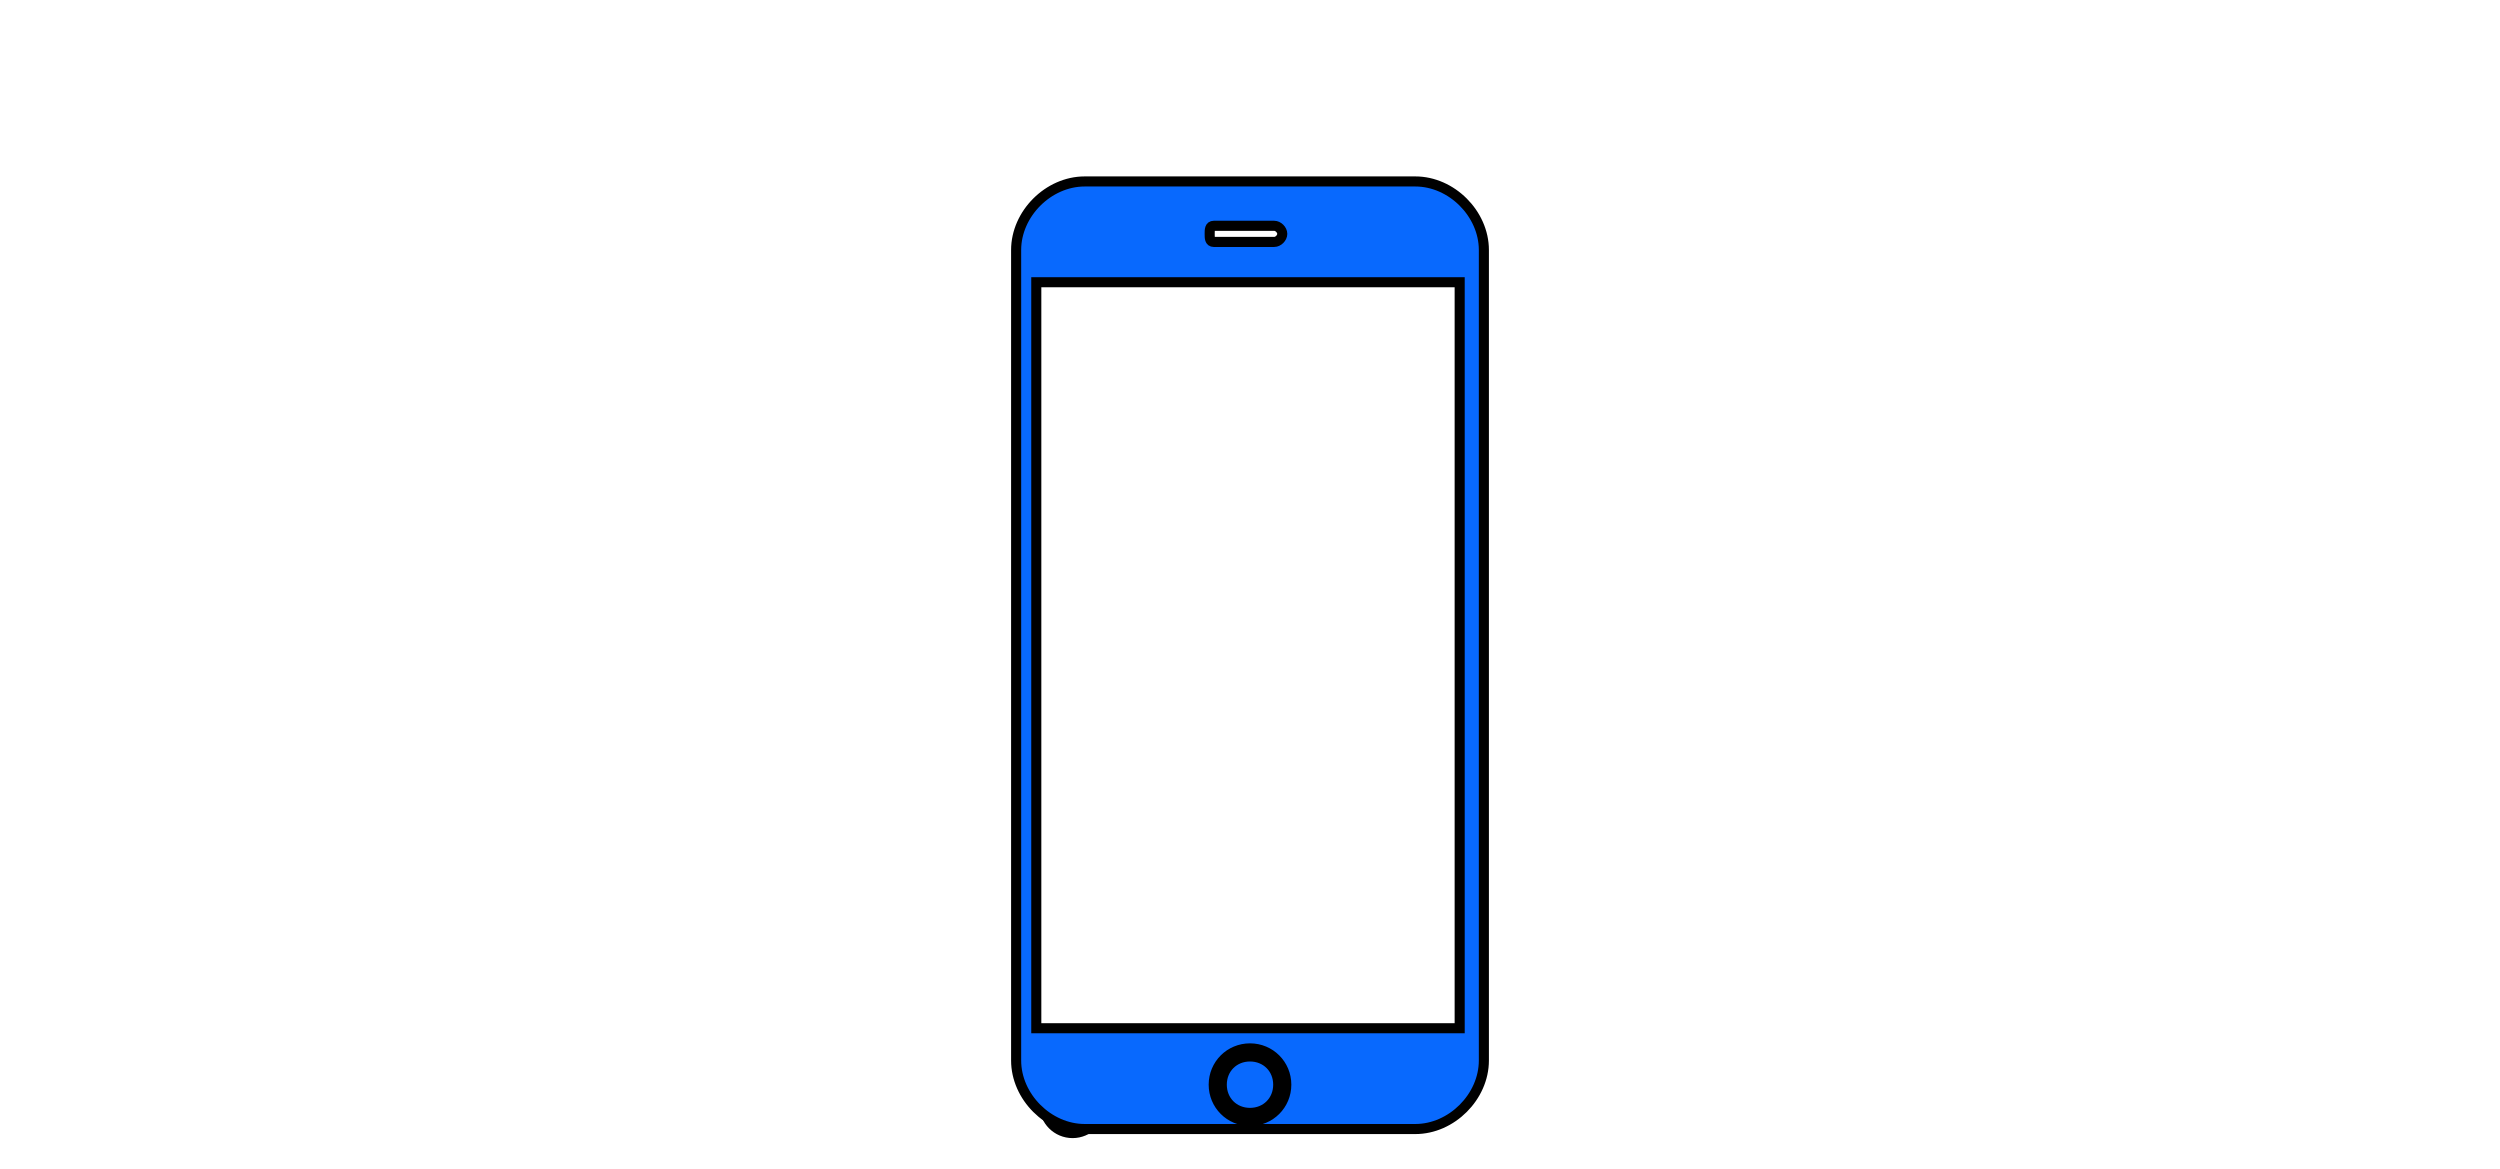 <?xml version="1.0" encoding="utf-8"?>
<!-- Generator: Adobe Illustrator 25.4.1, SVG Export Plug-In . SVG Version: 6.00 Build 0)  -->
<svg version="1.1" id="Ebene_1" xmlns="http://www.w3.org/2000/svg" xmlns:xlink="http://www.w3.org/1999/xlink" x="0px" y="0px"
	 viewBox="0 0 62 29" style="enable-background:new 0 0 62 29;" xml:space="preserve">
<style type="text/css">
	.st0{fill:#0869FE;stroke:#000000;stroke-width:0.25;stroke-miterlimit:10;}
</style>
<g id="Sport_x26_Gesundheit">
	<circle class="st0" cx="26.6" cy="27.4" r="0.7"/>
	<g>
		<path class="st0" d="M31,26.2c-0.4,0-0.7,0.3-0.7,0.7s0.3,0.7,0.7,0.7s0.7-0.3,0.7-0.7S31.4,26.2,31,26.2z"/>
		<path class="st0" d="M35.1,4.5h-8.2c-0.9,0-1.7,0.8-1.7,1.7v20.1c0,0.9,0.8,1.7,1.7,1.7h8.2c0.9,0,1.7-0.8,1.7-1.7V6.2
			C36.8,5.3,36,4.5,35.1,4.5z M30.1,5.6h1.5c0.1,0,0.2,0.1,0.2,0.2S31.7,6,31.6,6h-1.5C30,6,30,5.9,30,5.8C30,5.7,30,5.6,30.1,5.6z
			 M31,27.8c-0.5,0-0.9-0.4-0.9-0.9S30.5,26,31,26s0.9,0.4,0.9,0.9S31.5,27.8,31,27.8z M36.2,25.5H25.7V7h10.5V25.5L36.2,25.5z"/>
	</g>
</g>
<g id="Ebene_1_1_">
</g>
</svg>
